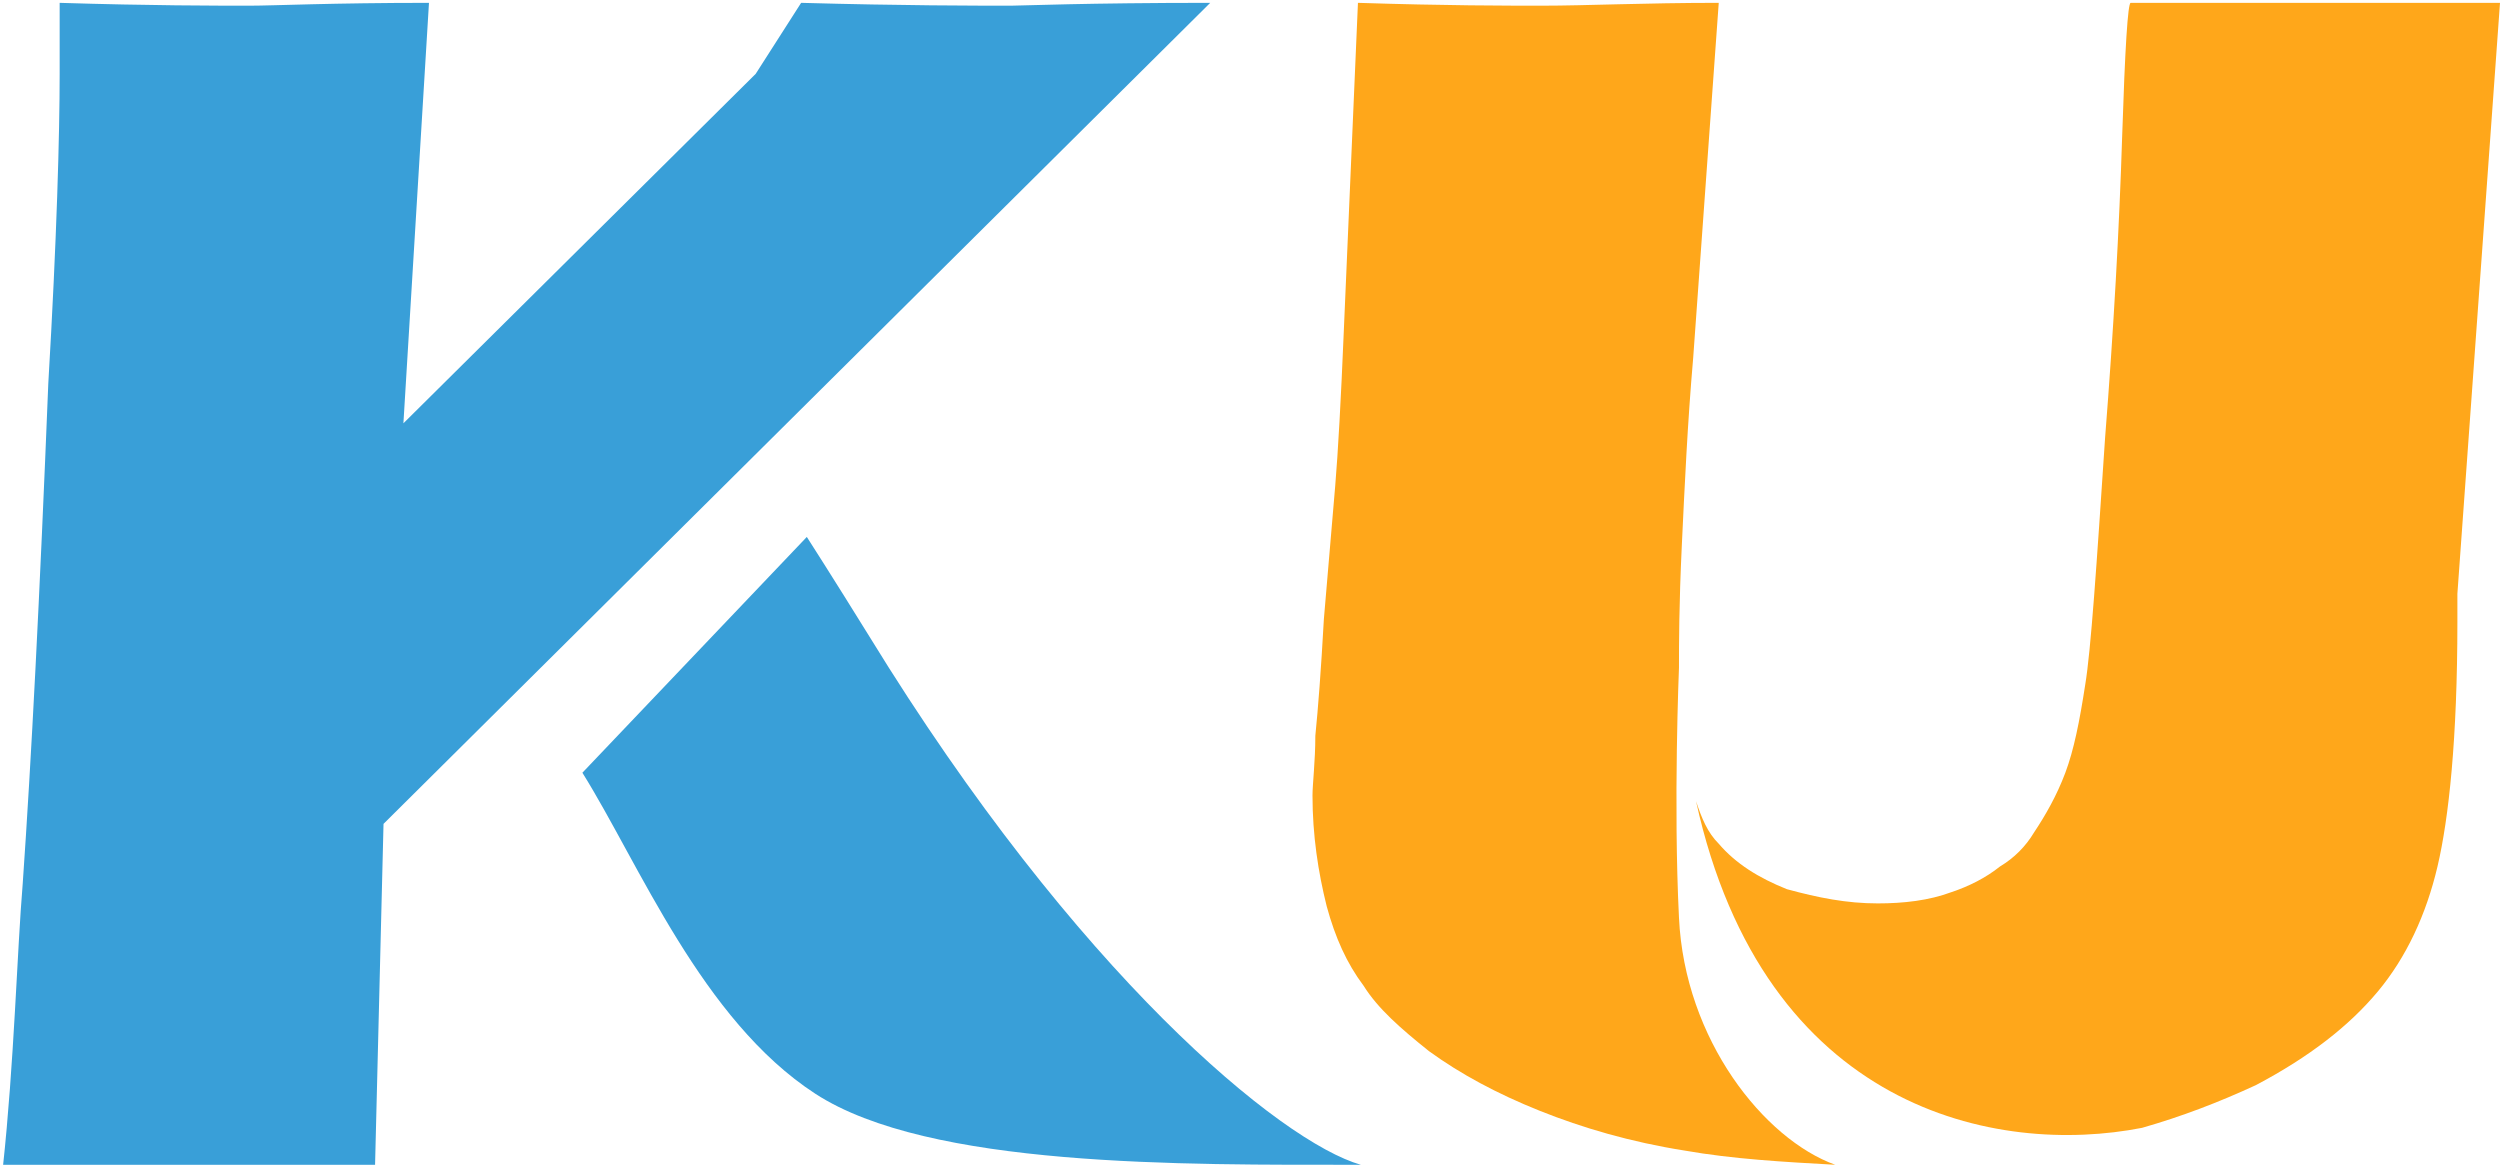 <?xml version="1.0" encoding="utf-8"?>
<!-- Generator: Adobe Illustrator 22.0.1, SVG Export Plug-In . SVG Version: 6.00 Build 0)  -->
<svg version="1.1" id="_x3C_圖層_x3E_" xmlns="http://www.w3.org/2000/svg" xmlns:xlink="http://www.w3.org/1999/xlink" x="0px"
	 y="0px" width="88px" height="41px" viewBox="0 0 88 41" style="enable-background:new 0 0 88 41;" xml:space="preserve">
<style type="text/css">
	.st0{fill:#399FD8;}
	.st1{fill:#FFA71A;}
</style>
<path class="st0" d="M42.6,0.1c-4.3,0-6.7,0.1-7,0.1c-1.3,0-3.8,0-7.4-0.1l-1.6,2.5L14.2,14.9l0.9-14.8c-3.4,0-5.5,0.1-6.3,0.1
	c-1.2,0-3.5,0-6.7-0.1v2.5c0,2.1-0.1,5.8-0.4,10.9C1.4,21,1.1,26.8,0.8,31.1c-0.2,2.4-0.3,6.3-0.7,10C3.7,41,5.9,41,6.8,41l6.4,0.1
	L13.5,29L42.6,0.1z"/>
<path class="st0" d="M28.4,18.9c0,0,0.9,1.4,2.2,3.5c7.3,11.9,14.5,17.8,17.3,18.6c-6.3,0-15.2,0.1-19.2-2.5s-6.2-8.1-8.2-11.3
	L28.4,18.9z"/>
<g>
	<path class="st1" d="M82,0.1c-1.7,0-4,0-7,0c-0.1,0-0.2,1.6-0.3,4.7c-0.1,3.2-0.3,6.8-0.6,10.6c-0.3,4.5-0.5,7.5-0.7,8.7
		c-0.2,1.3-0.4,2.3-0.7,3.1c-0.3,0.8-0.7,1.5-1.1,2.1c-0.3,0.5-0.7,0.9-1.2,1.2c-0.5,0.4-1.1,0.7-1.7,0.9c-0.8,0.3-1.7,0.4-2.6,0.4
		c-1.1,0-2.1-0.2-3.2-0.5c-1-0.4-1.8-0.9-2.4-1.6c-0.4-0.4-0.6-0.9-0.8-1.5c2.4,10.9,10.6,12.5,15.7,11.5c1.4-0.4,2.7-0.9,4-1.5
		c1.9-1,3.3-2.1,4.3-3.3c1-1.2,1.7-2.7,2.1-4.4c0.4-1.7,0.7-4.5,0.7-8.6c0-0.3,0-0.6,0-1L88,0.1H82z"/>
	<path class="st1" d="M59.1,32.3c-0.2-4,0-8.8,0-8.8c0-0.8,0-2.2,0.1-4.3c0.1-2.1,0.2-4.3,0.4-6.6l0.9-12.5c-2.6,0-4.7,0.1-6.2,0.1
		c-1.3,0-3.4,0-6.5-0.1l-0.5,11.6c-0.1,2.4-0.2,4.2-0.3,5.4l-0.4,4.7c-0.1,1.8-0.2,3.1-0.3,4.1c0,0.9-0.1,1.7-0.1,2.1
		c0,1.4,0.2,2.7,0.5,3.9c0.3,1.1,0.7,2,1.3,2.8c0.5,0.8,1.3,1.5,2.3,2.3c1.1,0.8,2.4,1.5,3.9,2.1c1.5,0.6,3.2,1.1,5.1,1.4
		c1.7,0.3,3.5,0.4,5.3,0.5C62.1,40.1,59.3,36.6,59.1,32.3z"/>
</g>
</svg>
